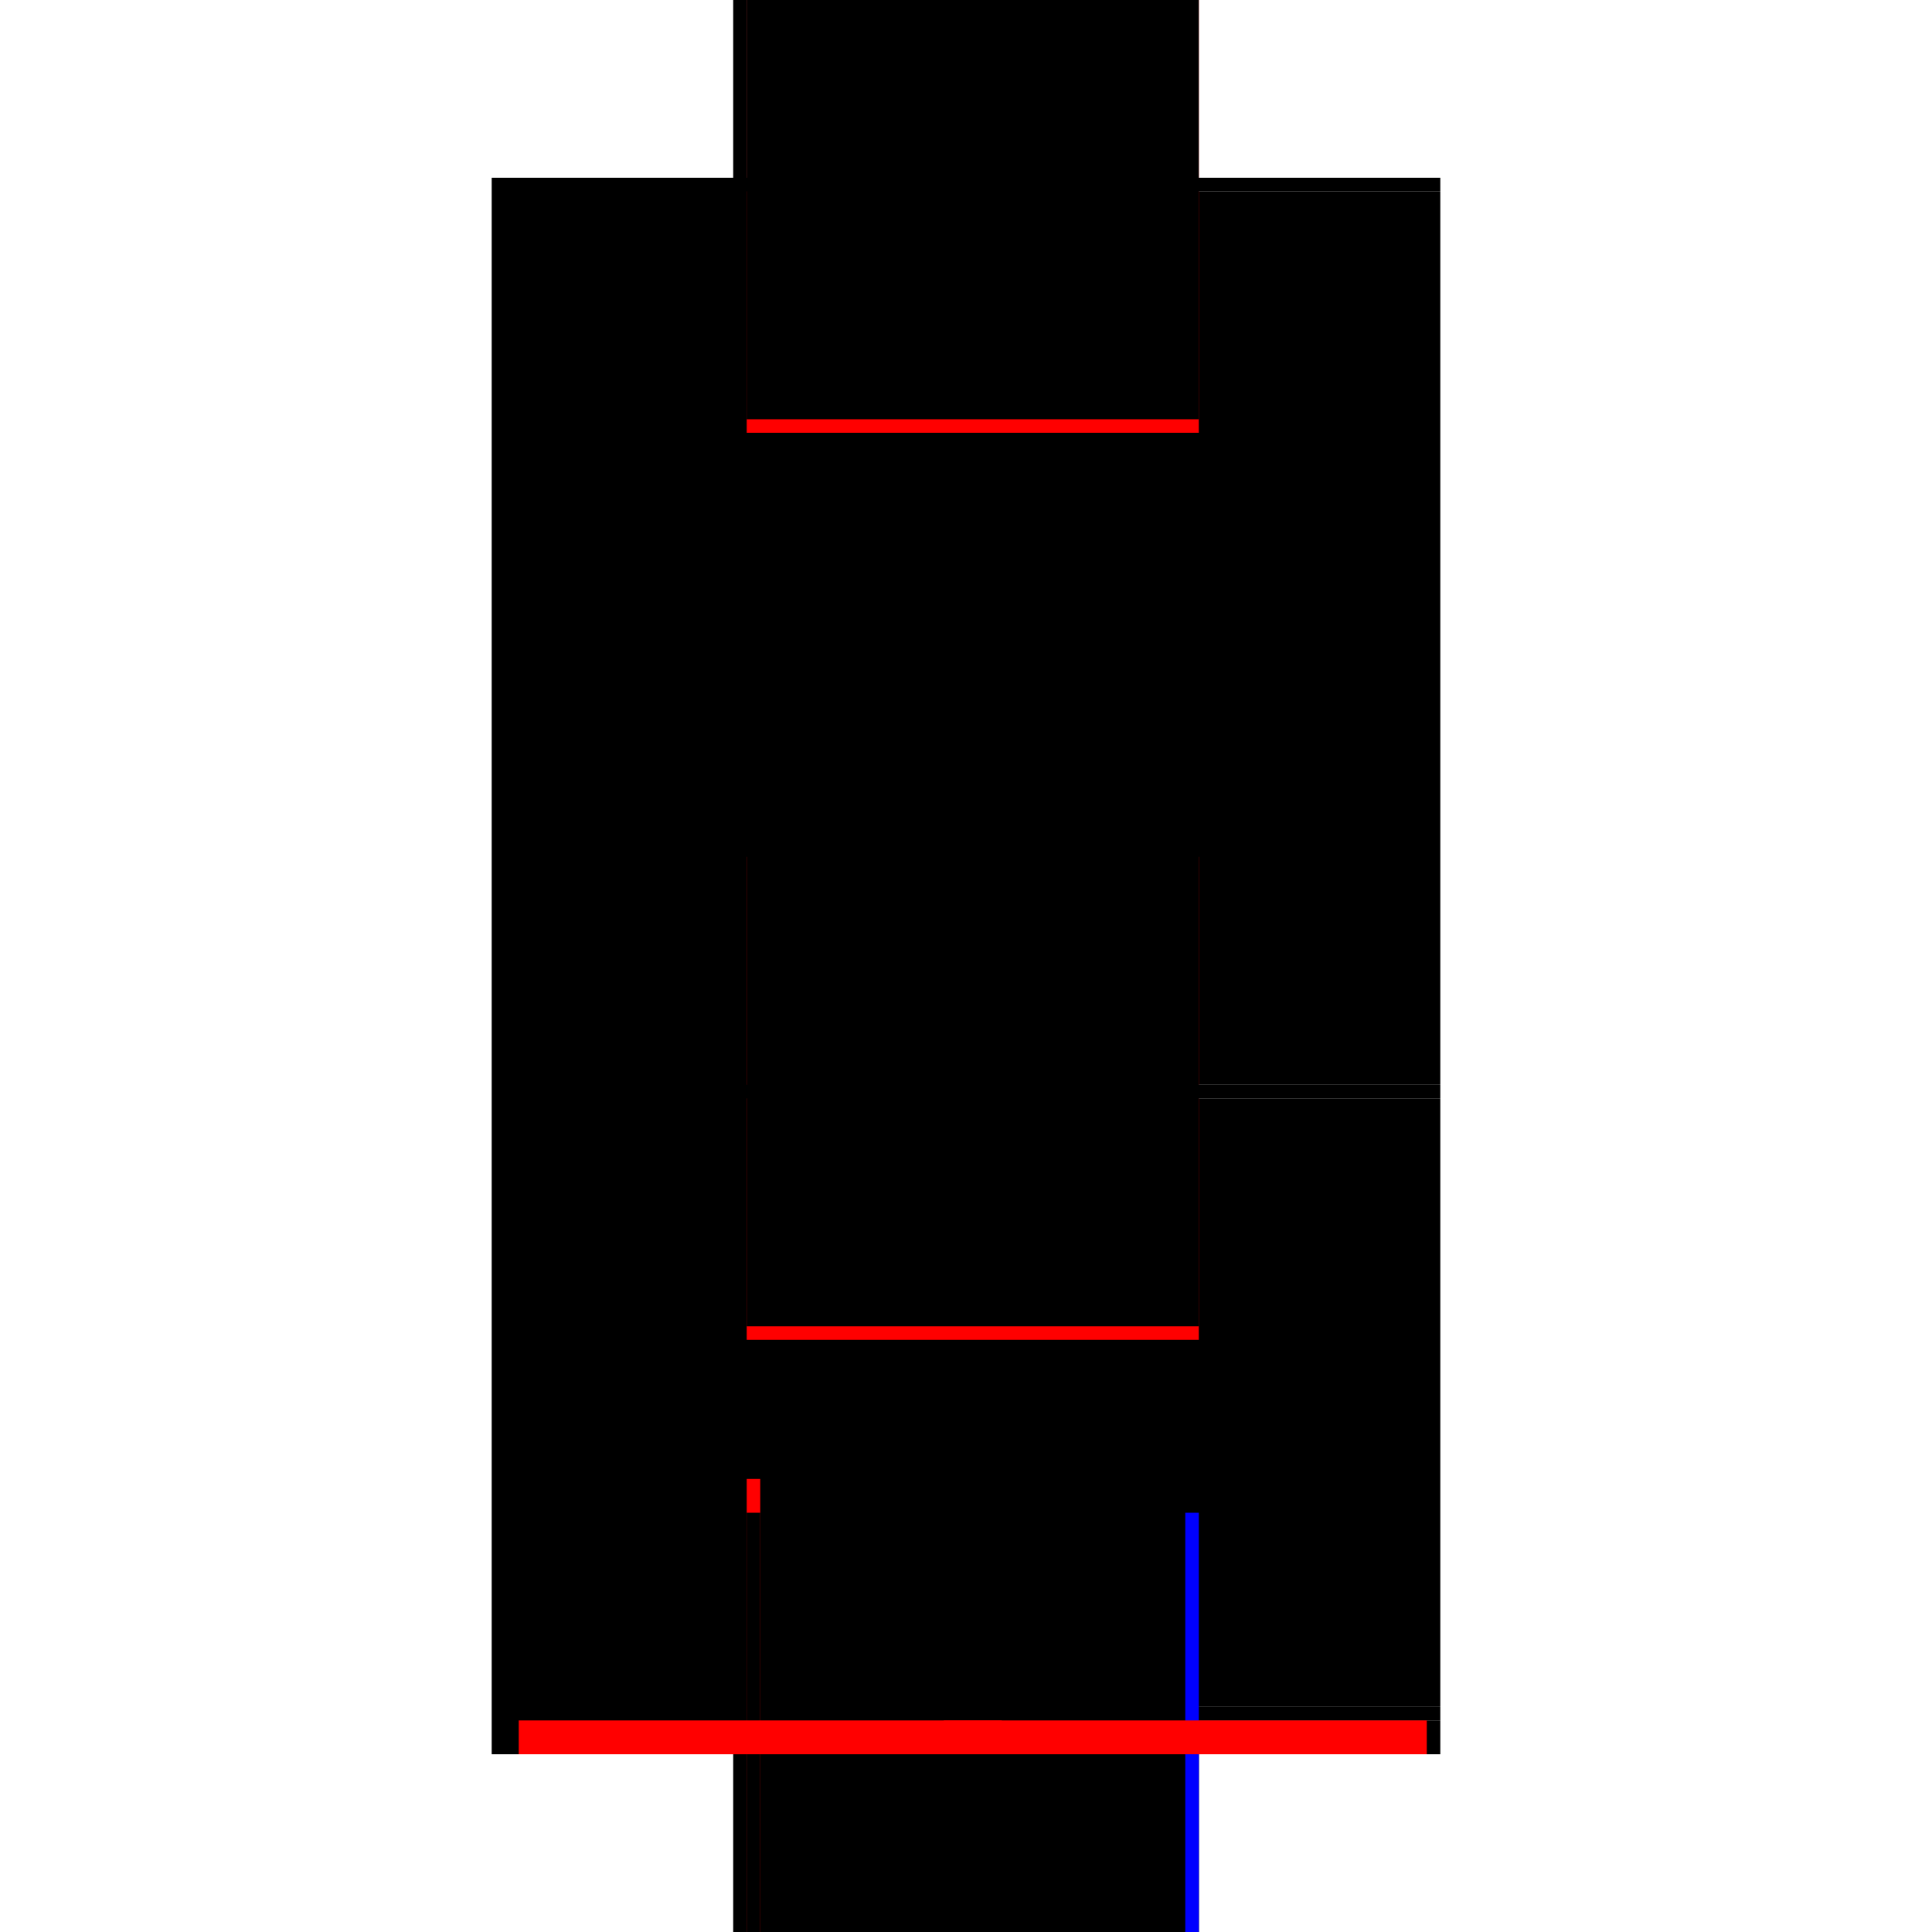 <?xml version="1.0" encoding="utf-8" ?>
<svg xmlns="http://www.w3.org/2000/svg" xmlns:ev="http://www.w3.org/2001/xml-events" xmlns:xlink="http://www.w3.org/1999/xlink" baseProfile="full" height="100%" version="1.1" viewBox="-1,-1,2,2" width="100%">
  <defs>
    <style type="text/css"><![CDATA[.vectorEffectClass {vector-effect: non-scaling-stroke;}]]></style>
  </defs>
  <line class="vectorEffectClass" fill="none" stroke="black" stroke-width="0.5" x1="-0.241" x2="-0.241" y1="0.816" y2="-0.816"/>
  <line class="vectorEffectClass" fill="none" stroke="black" stroke-width="0.5" x1="-0.227" x2="-0.227" y1="0.123" y2="-0.802"/>
  <line class="vectorEffectClass" fill="none" stroke="black" stroke-width="0.5" x1="0.241" x2="0.241" y1="0.123" y2="-0.802"/>
  <line class="vectorEffectClass" fill="none" stroke="black" stroke-width="0.5" x1="-0.227" x2="-0.227" y1="0.767" y2="0.137"/>
  <line class="vectorEffectClass" fill="none" stroke="black" stroke-width="0.5" x1="0.241" x2="0.241" y1="0.767" y2="0.137"/>
  <line class="vectorEffectClass" fill="none" stroke="black" stroke-width="0.5" x1="-0.227" x2="0.241" y1="0.767" y2="0.767"/>
  <line class="vectorEffectClass" fill="none" stroke="red" stroke-width="0.5" x1="-0.227" x2="0.241" y1="0.137" y2="0.137"/>
  <line class="vectorEffectClass" fill="none" stroke="black" stroke-width="0.5" x1="-0.227" x2="0.241" y1="0.123" y2="0.123"/>
  <line class="vectorEffectClass" fill="none" stroke="red" stroke-width="0.5" x1="-0.227" x2="0.241" y1="-0.802" y2="-0.802"/>
  <line class="vectorEffectClass" fill="none" stroke="black" stroke-width="0.5" x1="-0.227" x2="0.241" y1="-0.816" y2="-0.816"/>
  <line class="vectorEffectClass" fill="none" stroke="black" stroke-width="0.5" x1="-0.213" x2="0.227" y1="0.781" y2="0.781"/>
  <line class="vectorEffectClass" fill="none" stroke="black" stroke-width="0.5" x1="-0.213" x2="0.227" y1="0.816" y2="0.816"/>
  <line class="vectorEffectClass" fill="none" stroke="black" stroke-width="0.5" x1="-0.227" x2="-0.227" y1="0.816" y2="0.781"/>
  <line class="vectorEffectClass" fill="none" stroke="black" stroke-width="0.5" x1="0.241" x2="0.241" y1="0.816" y2="0.781"/>
  <line class="vectorEffectClass" fill="none" stroke="black" stroke-width="0.5" x1="-0.227" x2="-0.227" y1="0.781" y2="0.767"/>
  <line class="vectorEffectClass" fill="none" stroke="black" stroke-width="0.5" x1="-0.227" x2="-0.227" y1="0.137" y2="0.123"/>
  <line class="vectorEffectClass" fill="none" stroke="black" stroke-width="0.5" x1="0.241" x2="0.241" y1="0.781" y2="0.767"/>
  <line class="vectorEffectClass" fill="none" stroke="red" stroke-width="0.5" x1="-0.227" x2="-0.213" y1="0.781" y2="0.781"/>
  <line class="vectorEffectClass" fill="none" stroke="black" stroke-width="0.5" x1="0.241" x2="0.241" y1="0.137" y2="0.123"/>
  <line class="vectorEffectClass" fill="none" stroke="black" stroke-width="0.5" x1="-0.227" x2="-0.213" y1="0.816" y2="0.816"/>
  <line class="vectorEffectClass" fill="none" stroke="black" stroke-width="0.5" x1="-0.241" x2="-0.227" y1="0.816" y2="0.816"/>
  <line class="vectorEffectClass" fill="none" stroke="black" stroke-width="0.5" x1="-0.241" x2="-0.227" y1="-0.816" y2="-0.816"/>
  <line class="vectorEffectClass" fill="none" stroke="black" stroke-width="0.5" x1="0.227" x2="0.241" y1="0.781" y2="0.781"/>
  <line class="vectorEffectClass" fill="none" stroke="blue" stroke-width="0.5" x1="0.227" x2="0.241" y1="0.816" y2="0.816"/>
  <line class="vectorEffectClass" fill="none" stroke="black" stroke-width="0.5" x1="-0.227" x2="-0.227" y1="-0.802" y2="-0.816"/>
  <line class="vectorEffectClass" fill="none" stroke="black" stroke-width="0.5" x1="0.241" x2="0.241" y1="-0.802" y2="-0.816"/>
  <line class="vectorEffectClass" fill="none" stroke="red" stroke-dasharray="5.0 5.0" stroke-width="0.5" x1="-0.213" x2="-0.213" y1="0.816" y2="0.781"/>
  <line class="vectorEffectClass" fill="none" stroke="red" stroke-dasharray="5.0 5.0" stroke-width="0.5" x1="0.227" x2="0.227" y1="0.816" y2="0.781"/>
</svg>
